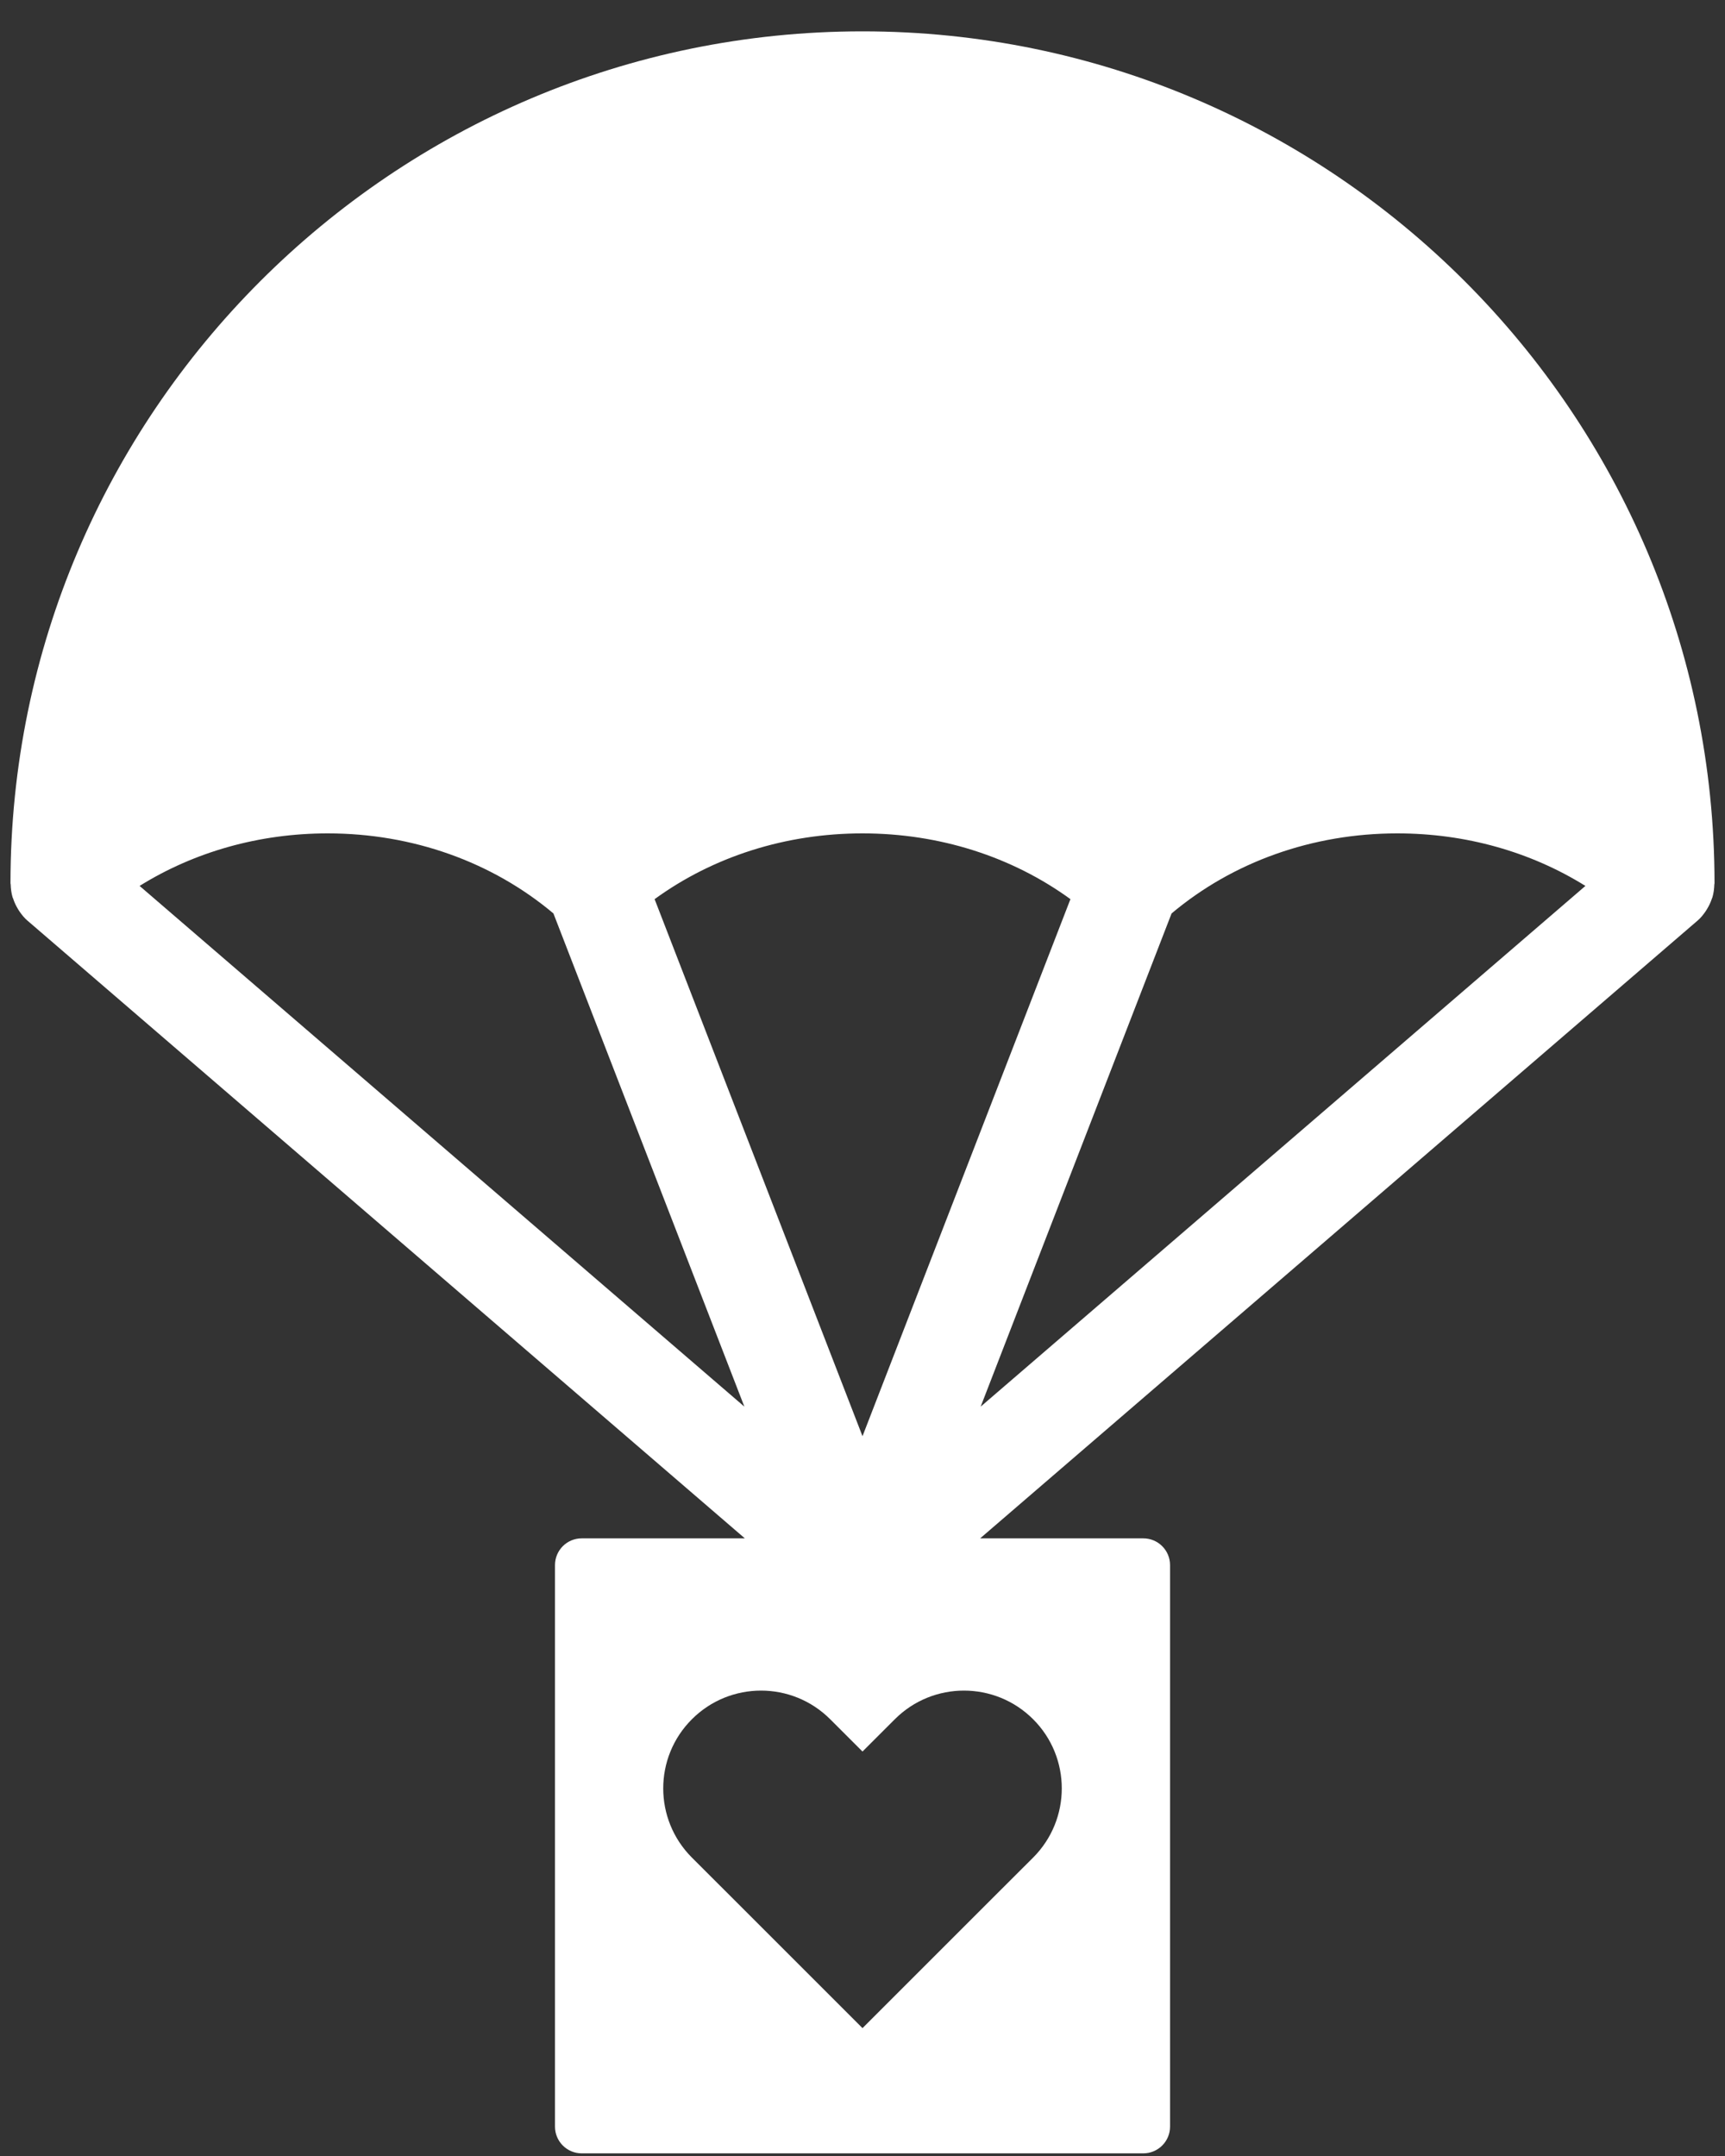 <?xml version="1.0" encoding="UTF-8"?>
<svg width="52px" height="65px" viewBox="0 0 52 65" version="1.1" xmlns="http://www.w3.org/2000/svg" xmlns:xlink="http://www.w3.org/1999/xlink">
    <rect x="0" y="0" width="52" height="65" fill="#333333" stroke="none"/>
    <!-- Generator: Sketch 51.3 (57544) - http://www.bohemiancoding.com/sketch -->
    <title>Fill 44</title>
    <desc>Created with Sketch.</desc>
    <defs></defs>
    <g id="Page-1" stroke="none" stroke-width="1" fill="none" fill-rule="evenodd">
        <g id="OKF_icons_final" transform="translate(-362, -134)" fill="#FFFFFF">
            <path d="M413.678,160.669 C413.674,160.796 413.658,160.922 413.623,161.045 C413.617,161.063 413.608,161.081 413.602,161.1 C413.567,161.203 413.522,161.302 413.465,161.395 C413.448,161.424 413.432,161.452 413.413,161.478 C413.342,161.582 413.262,161.681 413.162,161.765 L413.162,161.766 C413.161,161.766 413.16,161.766 413.16,161.766 L391.547,180.379 L396.465,180.379 C396.91,180.379 397.271,180.74 397.271,181.185 L397.271,198.114 C397.271,198.559 396.91,198.92 396.465,198.92 L379.535,198.92 C379.09,198.92 378.73,198.559 378.73,198.114 L378.73,181.185 C378.73,180.74 379.09,180.379 379.535,180.379 L384.453,180.379 L362.84,161.766 L362.838,161.766 L362.838,161.765 C362.738,161.681 362.658,161.582 362.587,161.478 C362.568,161.452 362.552,161.424 362.535,161.395 C362.479,161.302 362.433,161.203 362.399,161.1 C362.393,161.081 362.383,161.064 362.377,161.045 C362.342,160.922 362.326,160.796 362.322,160.669 C362.322,160.655 362.316,160.643 362.316,160.629 C362.316,146.467 373.838,134.945 388,134.945 C402.162,134.945 413.684,146.467 413.684,160.629 C413.684,160.643 413.678,160.655 413.678,160.669 Z M388.974,185.833 L388,186.806 L387.026,185.833 C385.875,184.681 384.008,184.681 382.857,185.833 C381.705,186.983 381.705,188.85 382.857,190.003 L383.83,190.975 L388,195.145 L392.17,190.975 L393.144,190.003 C394.295,188.85 394.295,186.983 393.144,185.833 C391.992,184.681 390.125,184.681 388.974,185.833 Z M388,159.125 C385.684,159.125 383.497,159.825 381.733,161.108 L388,177.299 L394.268,161.108 C392.503,159.825 390.316,159.125 388,159.125 Z M397.317,161.539 L391.562,176.408 L409.792,160.709 C408.143,159.682 406.185,159.125 404.123,159.125 C401.564,159.125 399.164,159.985 397.317,161.539 Z M371.877,159.125 C369.816,159.125 367.858,159.682 366.208,160.709 L384.439,176.408 L378.683,161.539 C376.836,159.985 374.437,159.125 371.877,159.125 Z" id="Fill-44"></path>
        </g>
    </g>
</svg>
